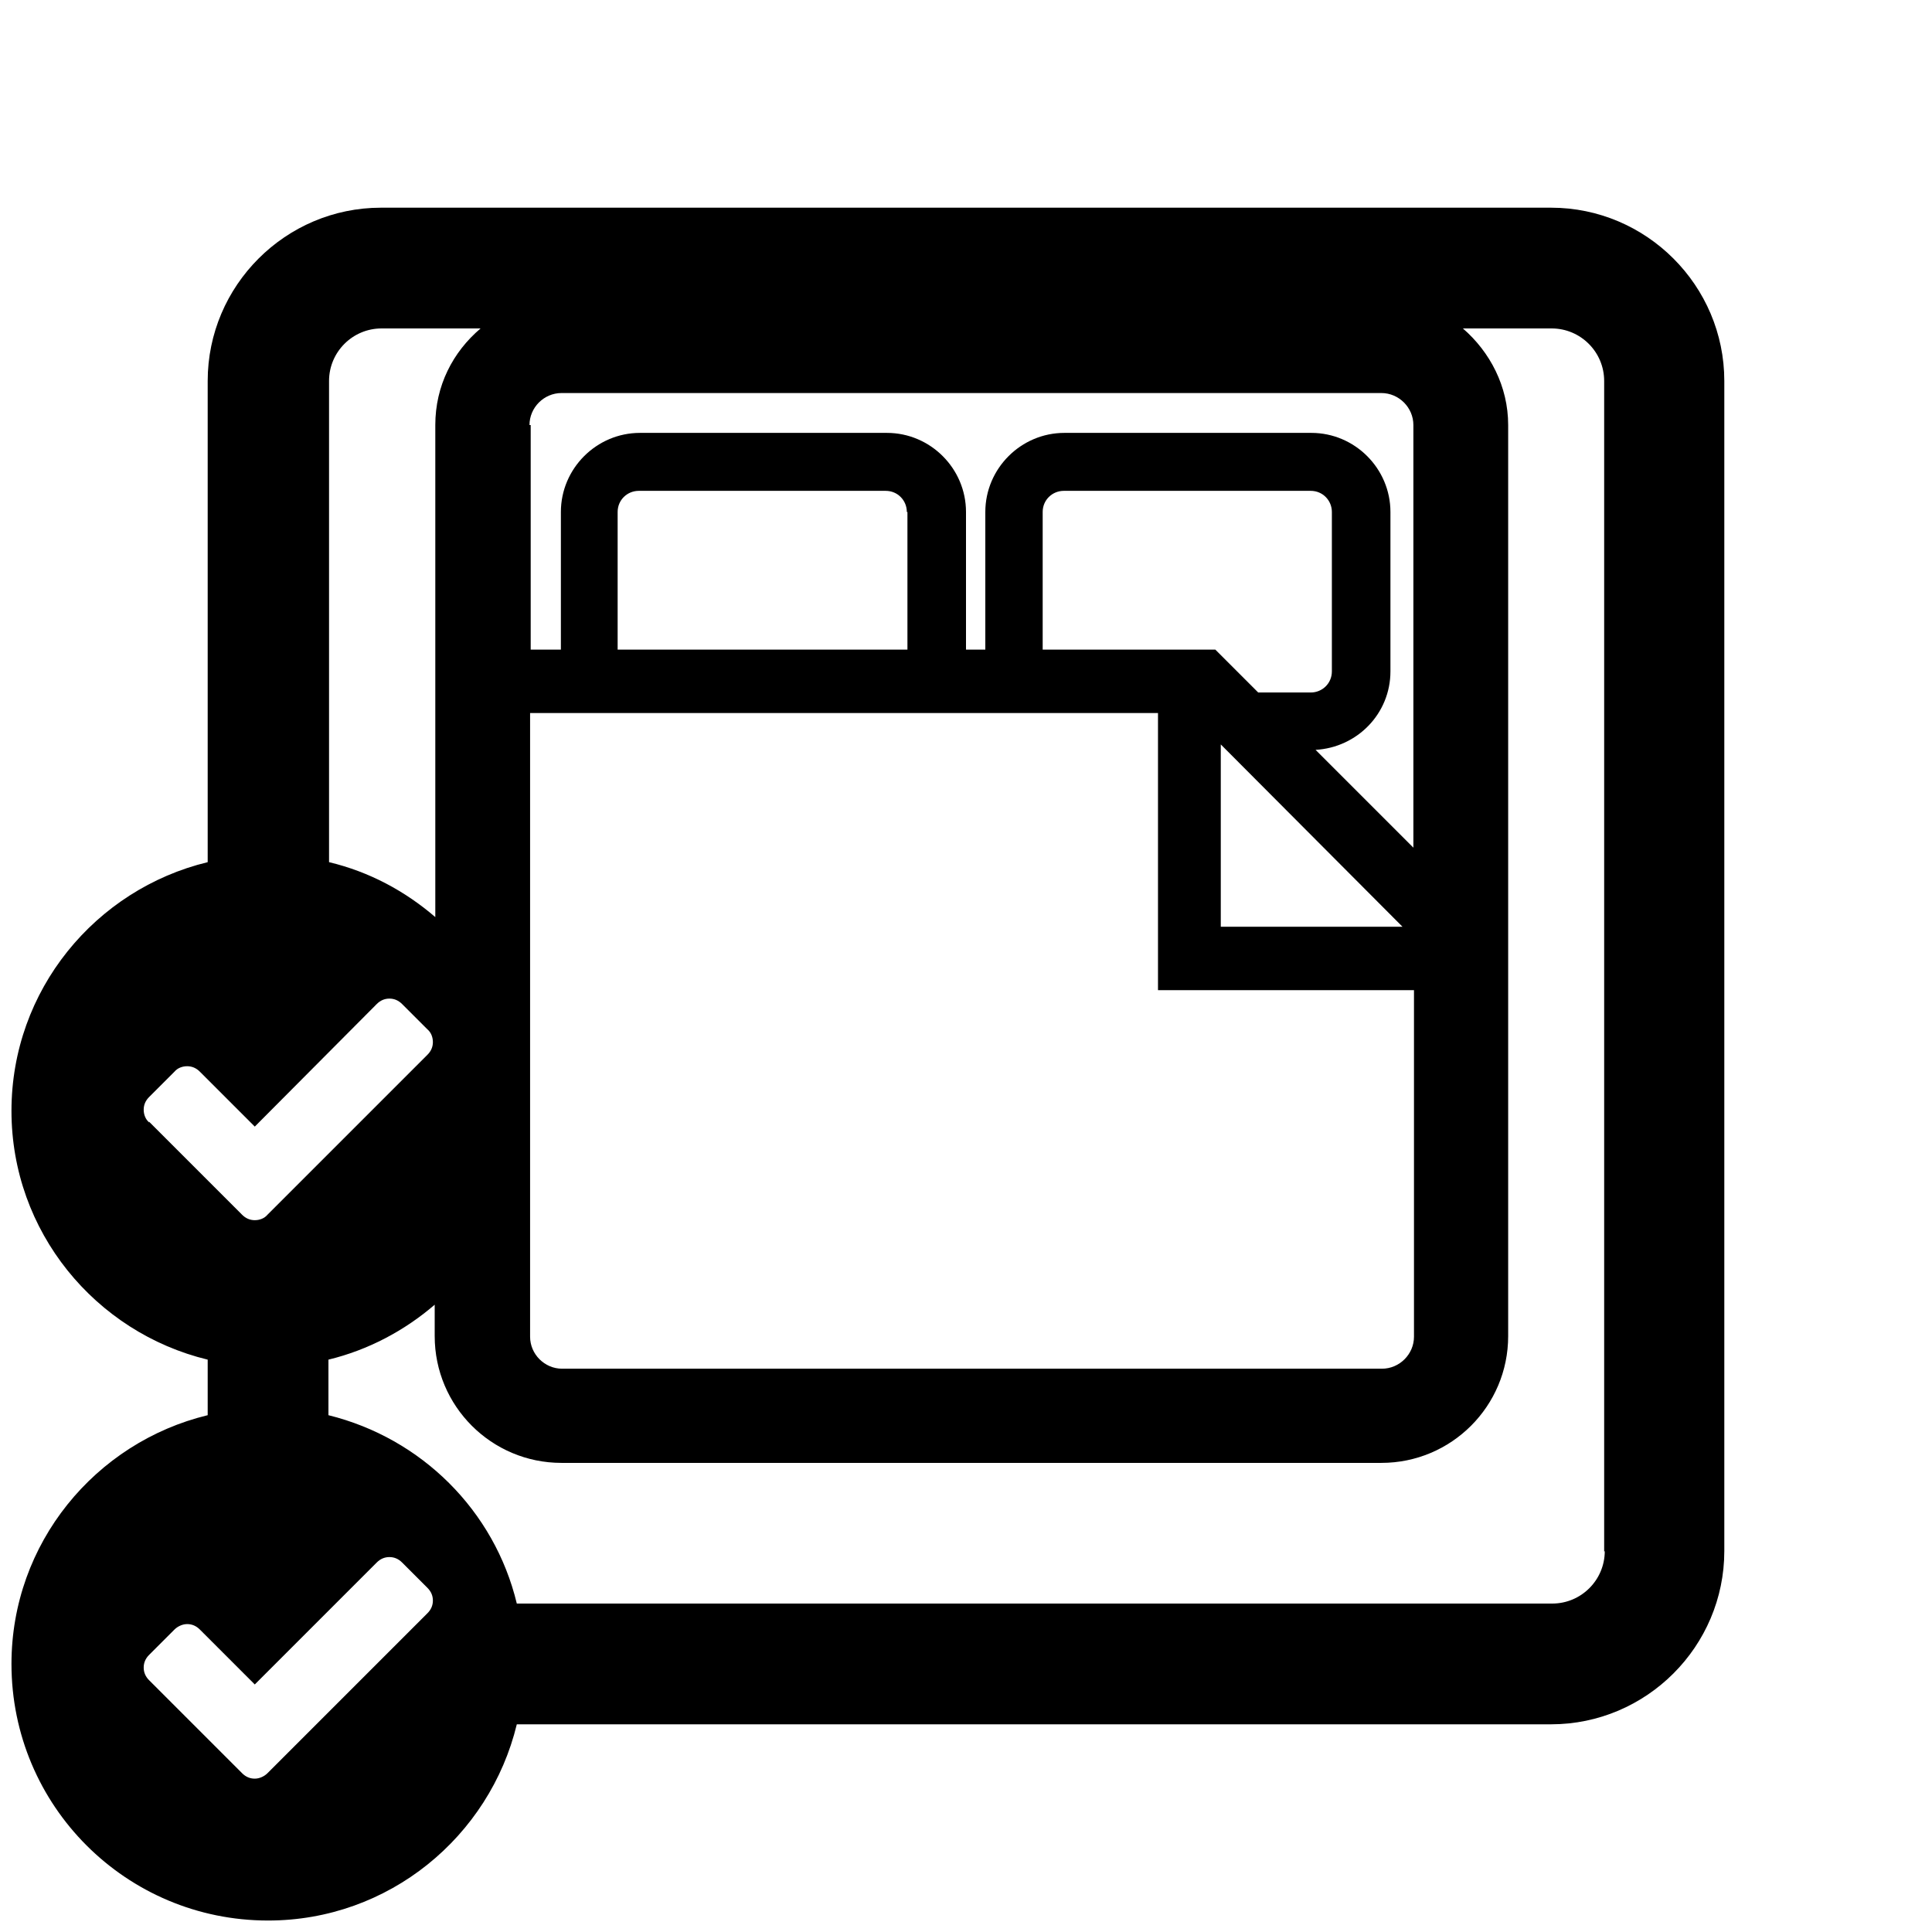 <?xml version="1.0" encoding="UTF-8"?><svg id="Calque_1" xmlns="http://www.w3.org/2000/svg" viewBox="0 0 32 32"><defs><style>.cls-1{stroke-width:0px;}</style></defs><path class="cls-1" d="m25.69,3.44H6.31c-1.58,0-2.87,1.29-2.87,2.87v7.97c-1.86.45-3.25,2.12-3.25,4.12s1.39,3.67,3.25,4.12v.92c-1.86.45-3.25,2.12-3.25,4.12,0,2.35,1.9,4.25,4.25,4.25,2,0,3.67-1.39,4.12-3.25h17.13c1.58,0,2.87-1.29,2.87-2.87V6.31c0-1.58-1.29-2.87-2.87-2.87Zm-16.92,3.6c0-.29.24-.53.53-.53h13.58c.29,0,.53.24.53.53v7l-1.62-1.62c.69-.04,1.24-.6,1.24-1.3v-2.64c0-.72-.59-1.31-1.31-1.31h-4.09c-.72,0-1.31.59-1.31,1.31v2.28h-.32v-2.28c0-.72-.59-1.31-1.31-1.31h-4.09c-.72,0-1.31.59-1.31,1.31v2.28h-.5v-3.72Zm11.45,5.29l3.01,3.02h-3.01v-3.02Zm-.09-1.57h-2.86v-2.28c0-.2.16-.35.35-.35h4.09c.2,0,.35.16.35.35v2.64c0,.2-.16.35-.35.35h-.87l-.71-.71Zm-5.1-2.28v2.28h-4.8v-2.28c0-.2.16-.35.35-.35h4.09c.2,0,.35.16.35.35Zm-6.25,3.33h10.4v4.59h4.24v5.74c0,.29-.24.53-.53.53h-13.58c-.29,0-.53-.24-.53-.53v-10.33Zm-3.33-5.5c0-.48.39-.87.87-.87h1.64c-.46.39-.75.95-.75,1.6v8.15c-.5-.43-1.09-.75-1.76-.91v-7.98Zm-2.98,12.28c-.06-.05-.09-.13-.09-.21s.03-.15.09-.21l.42-.42c.05-.06.13-.09.21-.09s.15.03.21.09l.91.91,2.02-2.03c.06-.06.13-.09.21-.09s.15.03.21.09l.42.42c.06.05.09.13.09.21s-.03.15-.09.21l-2.23,2.23-.42.42c-.05.06-.13.09-.21.09s-.15-.03-.21-.09l-.42-.42-1.12-1.12Zm4.61,8.13l-2.23,2.23-.42.42c-.05.05-.13.09-.21.09s-.15-.03-.21-.09l-.42-.42-1.12-1.12c-.06-.06-.09-.13-.09-.21s.03-.15.09-.21l.42-.42c.05-.05.13-.09.21-.09s.15.03.21.09l.91.91,2.02-2.02c.06-.06.13-.09.21-.09s.15.03.21.09l.42.42c.06.06.09.13.09.21s-.03.15-.09.21Zm19.5-1.03c0,.48-.39.87-.87.87H8.56c-.37-1.54-1.58-2.74-3.12-3.12v-.92c.66-.16,1.26-.48,1.76-.91v.52c0,1.16.94,2.1,2.1,2.1h13.58c1.16,0,2.1-.94,2.1-2.1V7.04c0-.64-.3-1.21-.75-1.6h1.47c.48,0,.87.39.87.87v19.39Z"/></svg>